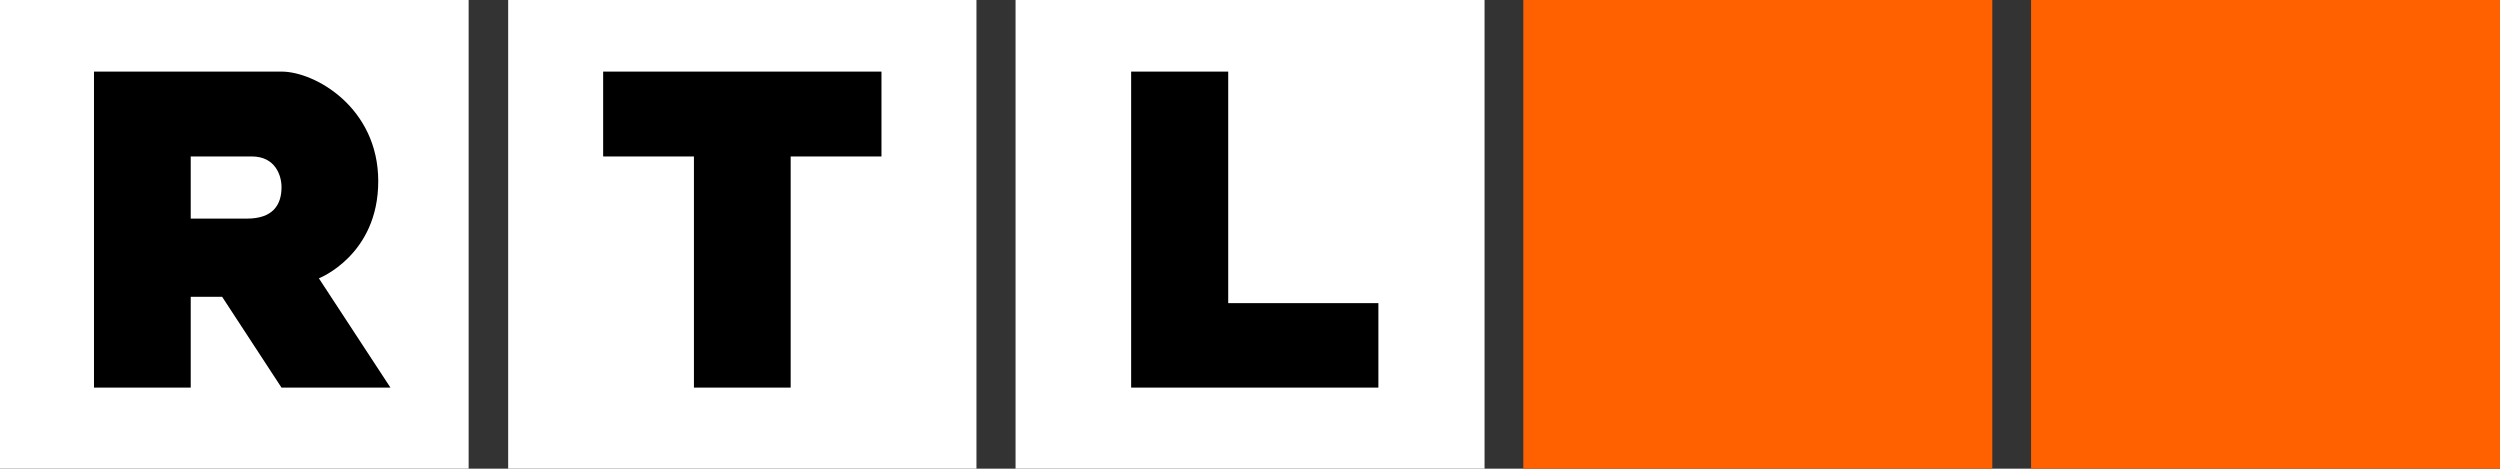 <svg width="200mm" height="37.491mm" version="1.1" viewBox="0 0 200 37.491" xmlns="http://www.w3.org/2000/svg">
 <rect x="0" y="0" width="200" height="37.491" fill="#333333" stroke="none"/>
 <g transform="translate(109.2 -50.322)">
  <path d="m53.286 50.322v37.491h37.519v-37.491h-37.519" fill="#ff6100"/>
  <g fill="#fff">
   <path d="m-109.2 50.322v37.491h37.491v-37.491h-37.491"/>
   <path d="m-68.547 87.814h37.463v-37.491h-37.463z"/>
   <path d="m-27.955 50.322v37.491h37.519v-37.491h-37.519"/>
  </g>
  <path d="m12.665 87.814h37.519v-37.491h-37.519z" fill="#ff6100"/>
  <path d="m-89.444 67.811h-4.498v-4.973h4.889c1.871 0 2.375 1.508 2.375 2.458 0 1.454-0.726 2.514-2.766 2.514m10.504-2.989c0-5.895-5.057-8.772-7.739-8.772h-15.002v25.283h7.739v-7.264h2.514l4.749 7.264h8.716l-5.727-8.744s4.749-1.843 4.749-7.767m67.998 9.75v-18.522h-7.766v25.283h19.779v-6.761zm-50.007-11.734h7.264v18.494h7.739v-18.494h7.264v-6.789h-22.266v6.789"/>
 </g>
</svg>
